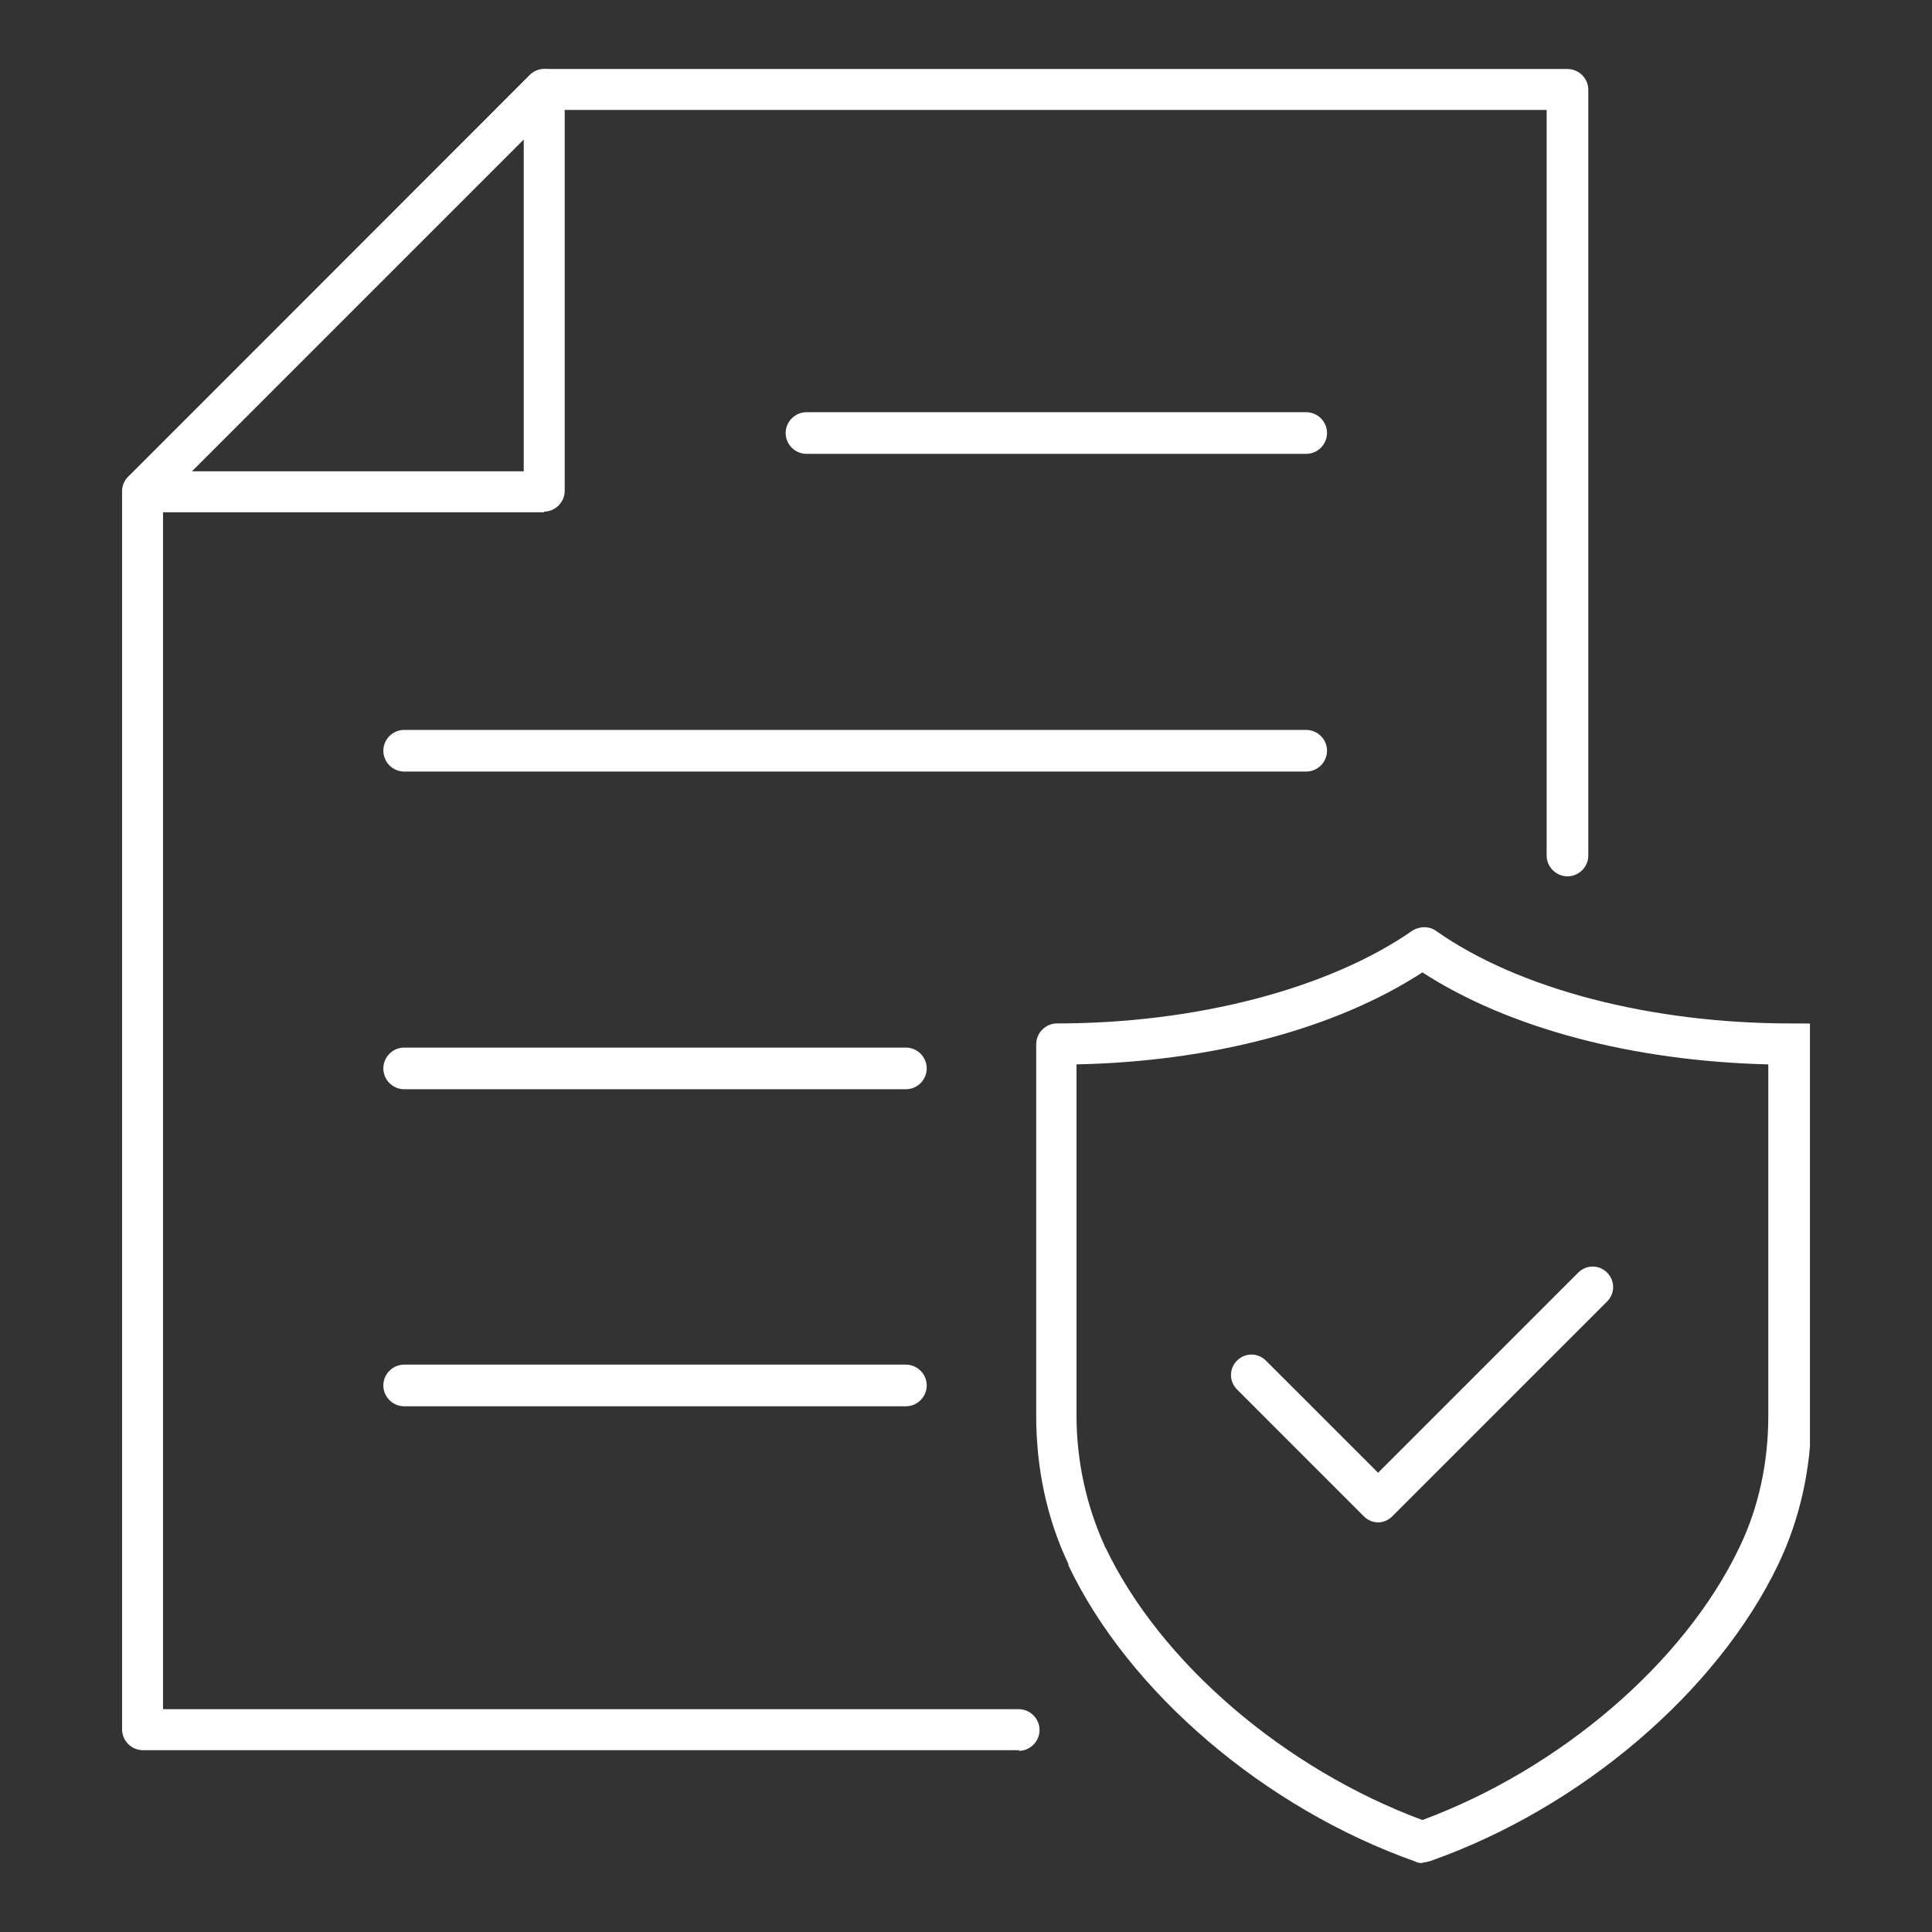 <svg width="70" height="70" viewBox="0 0 70 70" fill="none" xmlns="http://www.w3.org/2000/svg">
<rect x="0" y="0" width="70" height="70" fill="#333333" stroke="none"/>
<g clip-path="url(#clip0_672_463)">
<path d="M36.935 63.412H5.177C4.764 63.412 4.423 63.071 4.423 62.657V17.807C4.423 17.612 4.496 17.418 4.642 17.272L19.195 2.719C19.34 2.573 19.535 2.5 19.73 2.5H56.793C57.206 2.5 57.547 2.841 57.547 3.254V30.997C57.547 31.41 57.206 31.751 56.793 31.751C56.379 31.751 56.038 31.41 56.038 30.997V3.984H20.046L5.907 18.123V61.927H36.911C37.324 61.927 37.665 62.268 37.665 62.682C37.665 63.095 37.324 63.436 36.911 63.436L36.935 63.412Z" fill="white"/>
<path d="M19.73 18.561H5.177C4.885 18.561 4.593 18.391 4.496 18.099C4.374 17.831 4.447 17.491 4.666 17.296L19.195 2.719C19.413 2.5 19.73 2.451 19.998 2.549C20.265 2.67 20.46 2.938 20.46 3.23V17.783C20.46 18.197 20.119 18.537 19.706 18.537L19.73 18.561ZM6.954 17.077H18.976V5.031L6.954 17.053V17.077Z" fill="white"/>
<path d="M47.326 16.444H29.221C28.807 16.444 28.466 16.104 28.466 15.69C28.466 15.276 28.807 14.935 29.221 14.935H47.326C47.74 14.935 48.081 15.276 48.081 15.69C48.081 16.104 47.74 16.444 47.326 16.444Z" fill="white"/>
<path d="M47.326 27.955H14.644C14.23 27.955 13.889 27.614 13.889 27.201C13.889 26.787 14.23 26.446 14.644 26.446H47.326C47.74 26.446 48.081 26.787 48.081 27.201C48.081 27.614 47.74 27.955 47.326 27.955Z" fill="white"/>
<path d="M32.822 39.465H14.644C14.23 39.465 13.889 39.125 13.889 38.711C13.889 38.297 14.23 37.956 14.644 37.956H32.822C33.236 37.956 33.577 38.297 33.577 38.711C33.577 39.125 33.236 39.465 32.822 39.465Z" fill="white"/>
<path d="M32.822 50.952H14.644C14.23 50.952 13.889 50.611 13.889 50.197C13.889 49.784 14.23 49.443 14.644 49.443H32.822C33.236 49.443 33.577 49.784 33.577 50.197C33.577 50.611 33.236 50.952 32.822 50.952Z" fill="white"/>
<path d="M51.536 67.5C51.463 67.5 51.366 67.5 51.293 67.451C45.842 65.529 40.902 61.319 38.712 56.719V56.671C37.933 55.04 37.544 53.191 37.544 51.317V37.835C37.544 37.422 37.884 37.081 38.298 37.081C43.36 37.081 48.154 35.815 51.171 33.722C51.439 33.552 51.78 33.552 52.023 33.722C55.016 35.84 59.835 37.081 64.872 37.081C69.91 37.081 65.627 37.422 65.627 37.835V51.293C65.627 53.191 65.213 55.04 64.434 56.671C62.22 61.295 57.279 65.505 51.828 67.427C51.755 67.451 51.658 67.476 51.585 67.476L51.536 67.5ZM39.004 38.565V51.293C39.004 52.947 39.369 54.578 40.026 56.014C40.026 56.014 40.026 56.062 40.05 56.062C42.045 60.248 46.548 64.093 51.536 65.943C56.525 64.093 61.027 60.248 63.023 56.062C63.728 54.602 64.069 52.972 64.069 51.293V38.565C59.153 38.444 54.651 37.251 51.536 35.231C48.397 37.276 43.895 38.468 38.979 38.565H39.004Z" fill="white"/>
<path d="M49.954 55.162C49.76 55.162 49.565 55.089 49.419 54.943L44.82 50.343C44.528 50.051 44.528 49.589 44.82 49.297C45.112 49.005 45.574 49.005 45.866 49.297L49.93 53.361L57.182 46.109C57.474 45.817 57.936 45.817 58.228 46.109C58.52 46.401 58.52 46.864 58.228 47.156L50.441 54.943C50.295 55.089 50.1 55.162 49.906 55.162H49.954Z" fill="white"/>
</g>
<defs>
<clipPath id="clip0_672_463">
<rect width="61.155" height="65" fill="white" transform="translate(4.423 2.5)"/>
</clipPath>
</defs>
</svg>
